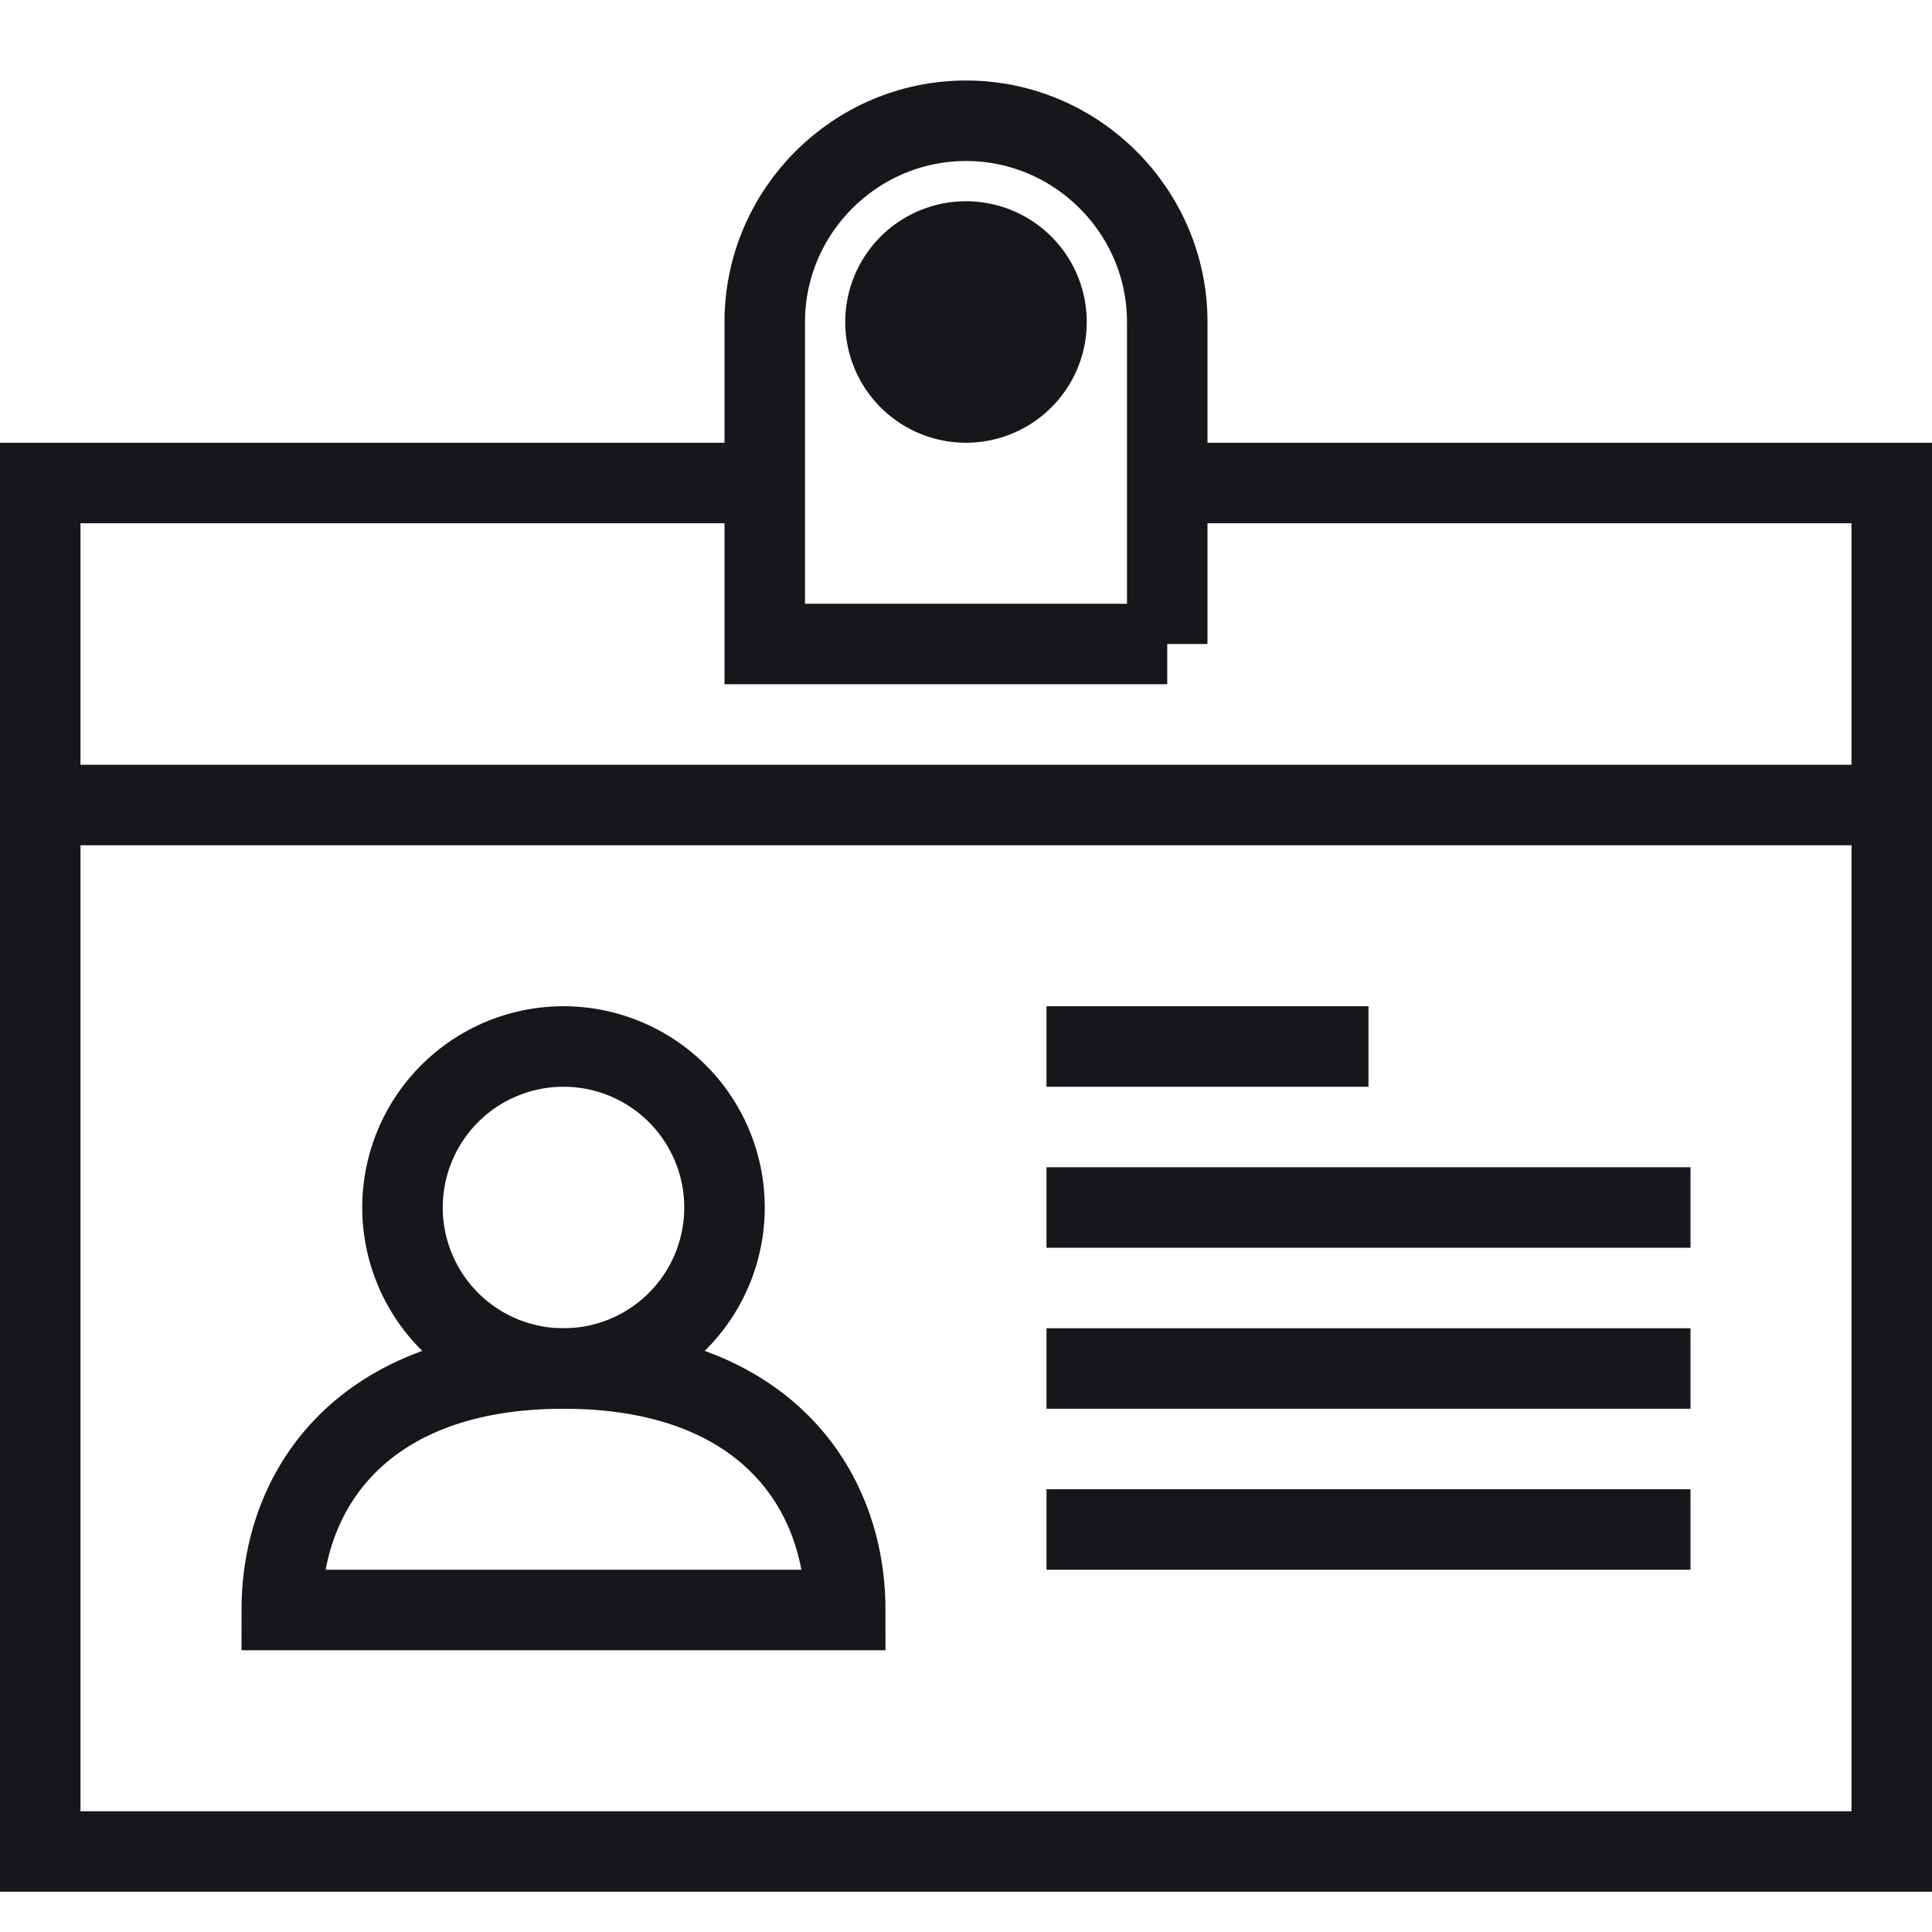 <svg xmlns="http://www.w3.org/2000/svg" viewBox="0 0 48 48" style="stroke: #17161a;">
  <g stroke-width="2" fill="none" fill-rule="evenodd">
    <path d="M29 12h18v34H1V12h18"/>
    <path d="M18 30a4 4 0 1 1-8 0 4 4 0 0 1 8 0z"/>
    <path d="M14 34c-5 0-7 3-7 6h14c0-3-2-6-7-6zm15-18H19V8c0-2.75 2.25-5 5-5s5 2.25 5 5v8z"/>
    <path d="M24 6a2 2 0 1 0 0 4 2 2 0 0 0 0-4" fill="#17161a"/>
    <path d="M1 20h46M26 38h16m-16-4h16m-16-4h16m-16-4h8"/>
  </g>
</svg>